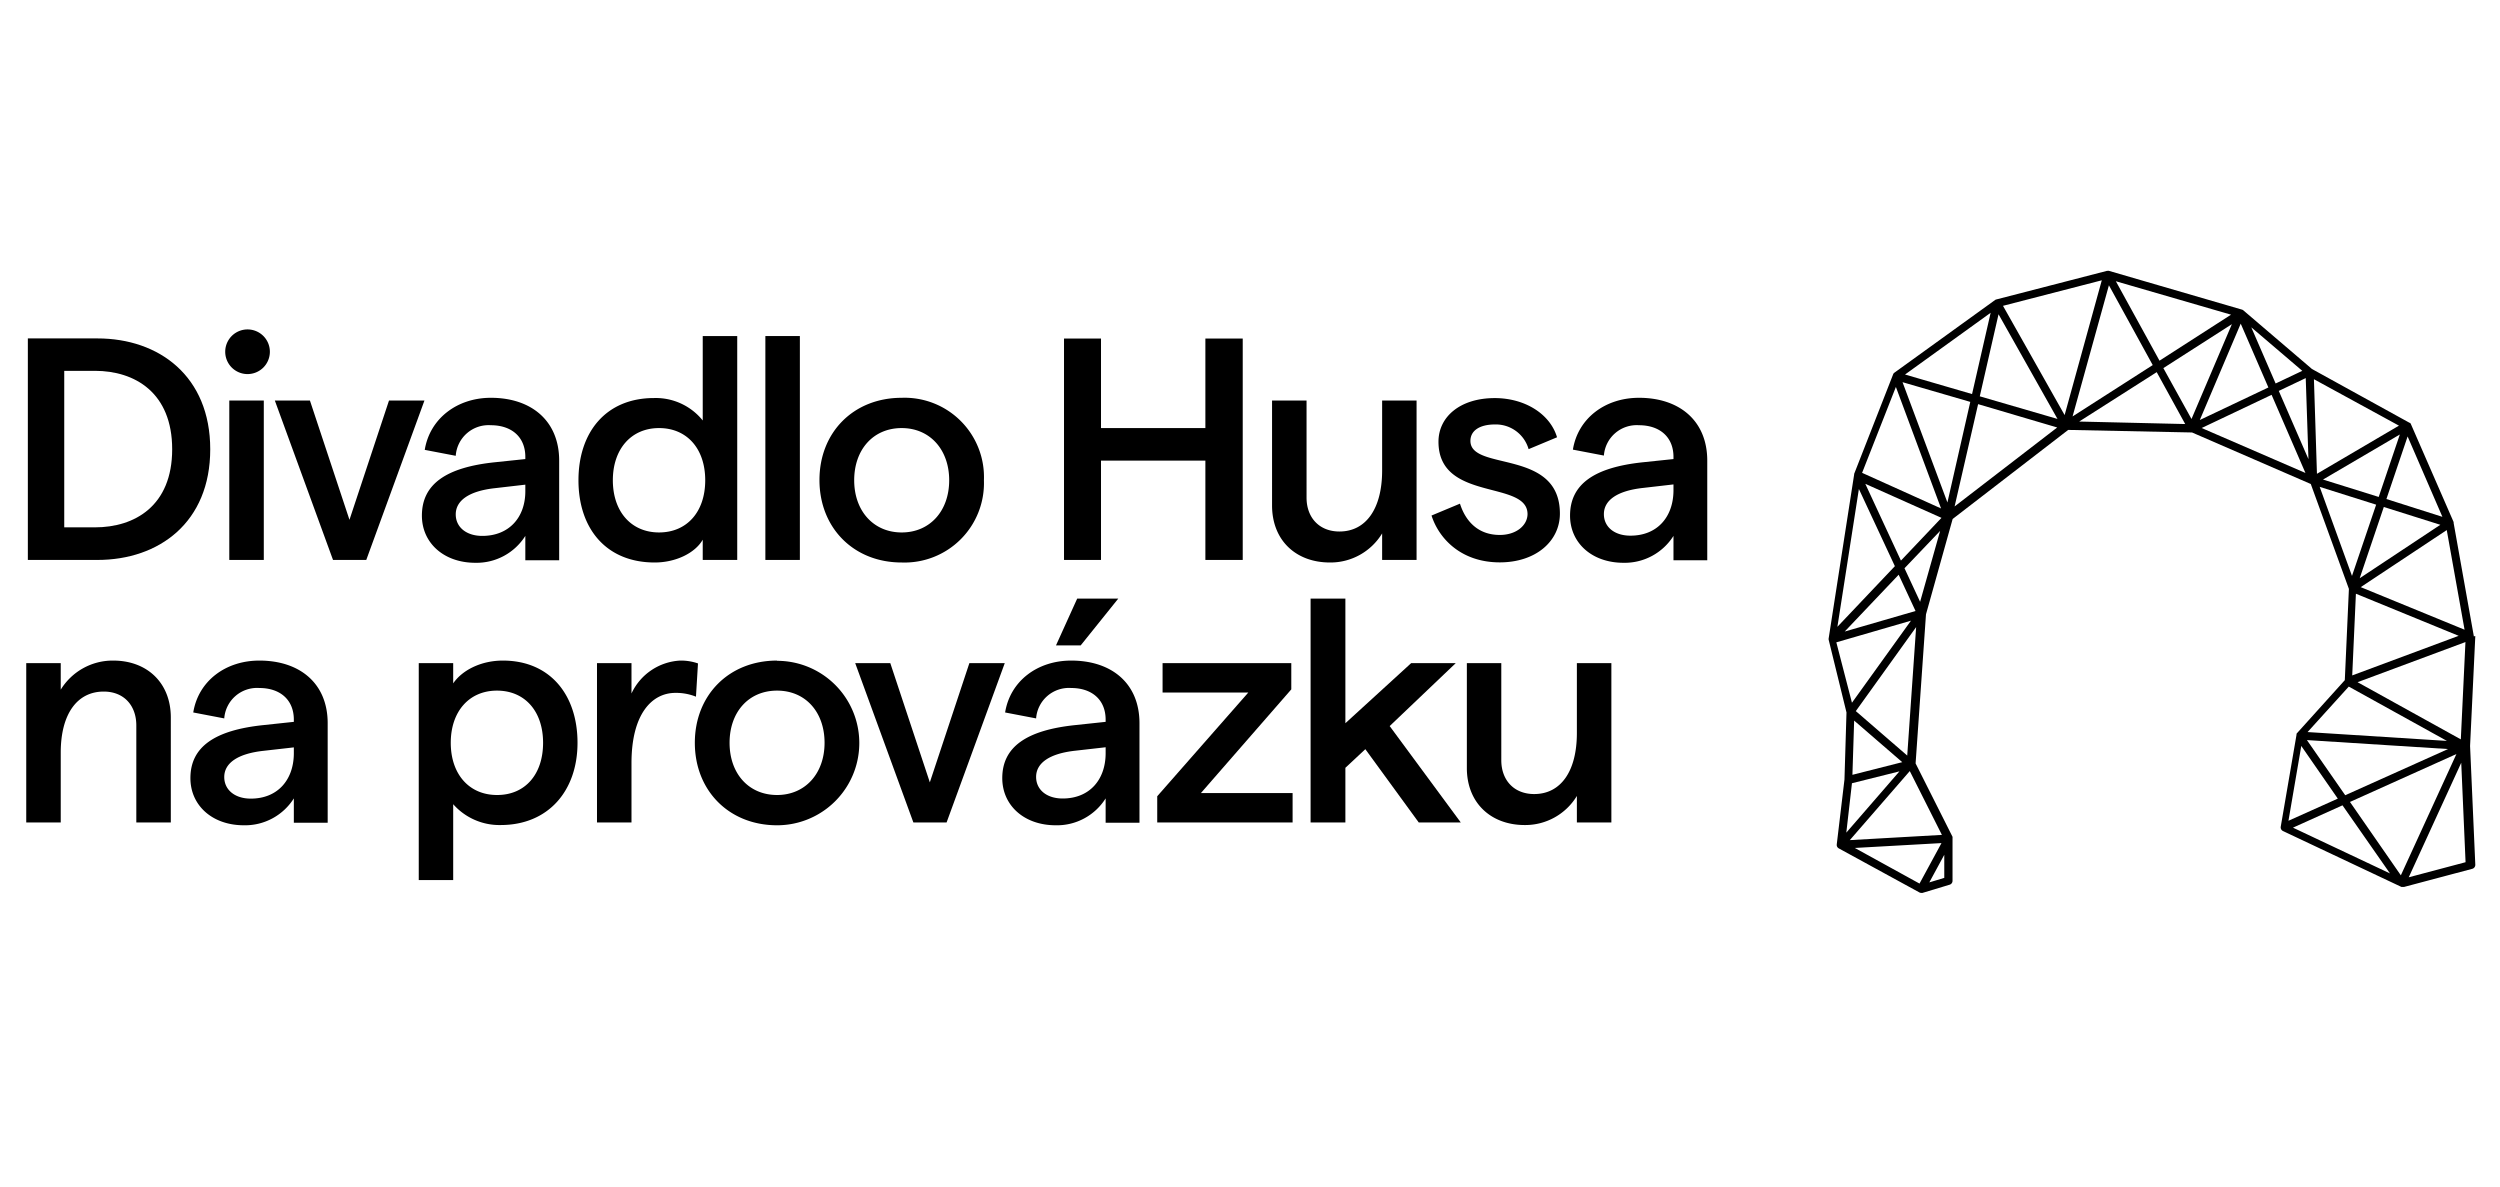 <svg id="Layer_1" data-name="Layer 1" xmlns="http://www.w3.org/2000/svg" viewBox="0 0 421.07 200"><defs><style>.cls-1{fill:#000;}</style></defs><title>logo-husa</title><path class="cls-1" d="M416.65,107.17h0v0s0-.06,0-.09l-3.39-19a.83.83,0,0,0,0-.15h0v0L406.05,71.4s0,0,0,0a.83.83,0,0,0-.08-.12l-.05-.06s0,0,0,0l-.07,0,0,0L389.4,62.15l-11.56-9.88h0a.68.68,0,0,0-.22-.12h0l-22.41-6.53h0a.52.52,0,0,0-.25,0h-.09l-18.65,4.82a.05.05,0,0,0,0,0,.47.47,0,0,0-.15.06l0,0-17,12.27s0,0,0,0l-.09.07a.82.82,0,0,0-.12.2s0,0,0,0l-6.57,16.78,0,.1a.06.06,0,0,1,0,0h0l-4.29,27.59h0a.69.69,0,0,0,0,.25v0L311,120l-.34,11.29-1.3,10.93h0v0s0,.07,0,.11v.07a.67.67,0,0,0,.34.49l13.58,7.42a.72.72,0,0,0,.32.08.64.64,0,0,0,.2,0l4.57-1.38a.68.68,0,0,0,.49-.65V141.3h0s0-.08,0-.12a.84.84,0,0,0,0-.17l0-.07h0l-6.22-12.36,1.75-25.11,4.49-16.06,19.46-15,20.86.43,20,8.68,6.42,17.67-.69,15.37-8,8.87a.7.7,0,0,0-.13.17s0,0,0,0,0,0,0,0a.78.78,0,0,0,0,.14v0l-2.66,15.5a.69.69,0,0,0,.38.73l19.94,9.41a.61.61,0,0,0,.13,0l.05,0h.29l11.48-3.05a.69.69,0,0,0,.5-.69l-.88-20,.88-18.5Zm-2.18,17.36-17.39-9.63,18.17-6.76Zm-26.87,1.11,6.15,8.87-8.31,3.73Zm8-10,16.53,9.15-23.47-1.49ZM396.8,100l17.31,7.09-17.93,6.67Zm-73.4,1.36-2.63-5.65,6-6.29Zm-10.31-19,6.06,13-9.68,10.21Zm6.23-17.19,7.61,20.47-13.3-6Zm69.49,12.17-5-11.5,4.54-2.16Zm-5.53-12.75-4.1-9.46,8.59,7.33ZM377.4,54.51l4.66,10.75-11.55,5.48Zm-8.29,16.06L364.37,62l11.54-7.4Zm-5.39-9.82-7.35-13.38L375.77,53Zm-1.14.74-13.5,8.65,6.12-22.09Zm-14.84,8.42-10.38-18.4L354,47.21Zm-1.2.65-13.09-3.81,3.16-13.82Zm-14.39-4.19-11.29-3.29,14.42-10.4Zm-11.71-2,11.41,3.32L328,84.63ZM327,87.22l-6.83,7.2-6-12.93Zm-7.21,9.58,2.84,6.11-11.93,3.46Zm13.38-28.73L346.49,72,329.21,85.3Zm30.08-5.39,4.8,8.74L350.19,71ZM382.6,66.5l5.7,13.16-17.48-7.57Zm7.13-2.63,14.32,7.82L390.24,79.8Zm21.64,23.18-9.43-3,3.57-10.54ZM404.2,73.18,400.64,83.7l-9.38-2.93Zm-2.7,12.21,9.52,3-13.58,9Zm10.82,40.77L395,133.94l-6.45-9.29Zm-17.78,9.48,8,11.47-16.34-7.71Zm9.83,11.79-8.57-12.36L413.73,127Zm-6.76-48.54,14.49-9.61,3,16.78Zm-88.32,9.3,12.57-3.65-9.94,13.82Zm3,13.18,8.1,7L312,130.5Zm-.37,10.55,8-2-8.95,10.32Zm11.38,16.9-10.9-6L327,142Zm1.65-.2,2.52-4.65v3.89Zm2.12-8-15.51.88,10.1-11.63Zm-5.84-13.36-8.66-7.49,10.16-14.15ZM390.7,82l9.51,3-4.07,12Zm15,65.76,8.84-19.29.73,16.75Z"/><path class="cls-1" d="M84.7,111.26c-3.73,0-6.88,1.65-8.37,3.84v-3.41h-5.8v36.54h5.8V135.45a10.39,10.39,0,0,0,8,3.51c8,0,12.94-5.75,12.94-13.85S92.63,111.26,84.7,111.26Zm-1,22.64c-4.69,0-7.78-3.52-7.78-8.79s3.09-8.79,7.78-8.79,7.77,3.46,7.77,8.79S88.43,133.9,83.74,133.9Z"/><path class="cls-1" d="M43.68,111.26c-5.7,0-10.28,3.46-11.13,8.74l5.22,1a5.54,5.54,0,0,1,5.91-5.12c3.52,0,5.81,2,5.81,5.33v.37l-5.06.54c-8.26.85-12.36,3.67-12.36,8.94,0,4.58,3.67,7.94,9,7.94a9.71,9.71,0,0,0,8.42-4.53v4.1h5.7V121.81C55.19,115.1,50.5,111.26,43.68,111.26ZM49.49,127c-.06,4.36-2.72,7.51-7.25,7.51-2.71,0-4.47-1.5-4.47-3.63,0-2.34,2.24-3.94,6.6-4.42l5.12-.58Z"/><path class="cls-1" d="M19.07,111.26a10.27,10.27,0,0,0-8.84,4.9v-4.47H4.42v26.84h5.81V126.76c0-6.44,2.72-10.28,7.24-10.28,3.41,0,5.49,2.35,5.49,5.7v16.35h5.81V120.85C28.77,115,24.77,111.26,19.07,111.26Z"/><polygon class="cls-1" points="188.35 100.82 181.43 100.82 177.86 108.7 182.02 108.7 188.35 100.82"/><polygon class="cls-1" points="217.49 116.11 217.49 111.69 195.81 111.69 195.81 116.64 210.25 116.64 194.91 134.11 194.91 138.53 217.71 138.53 217.71 133.58 202.26 133.58 217.49 116.11"/><polygon class="cls-1" points="245.19 111.69 237.68 111.69 226.6 121.81 226.6 100.82 220.74 100.82 220.74 138.53 226.6 138.53 226.6 129.32 229.96 126.18 238.96 138.53 246.04 138.53 234.06 122.29 245.19 111.69"/><path class="cls-1" d="M117.56,111.74a8.75,8.75,0,0,0-3-.48,9.6,9.6,0,0,0-8.2,5.54v-5.11h-5.81v26.84h5.81v-10c0-8.31,3.46-11.83,7.4-11.83a9,9,0,0,1,3.46.64Z"/><path class="cls-1" d="M180.42,111.26c-5.7,0-10.28,3.46-11.13,8.74l5.22,1a5.54,5.54,0,0,1,5.91-5.12c3.51,0,5.8,2,5.8,5.33v.37l-5.06.54c-8.25.85-12.35,3.67-12.35,8.94,0,4.58,3.67,7.94,9,7.94a9.68,9.68,0,0,0,8.41-4.53v4.1h5.7V121.81C191.92,115.1,187.24,111.26,180.42,111.26Zm5.8,15.72c-.05,4.36-2.71,7.51-7.24,7.51-2.72,0-4.47-1.5-4.47-3.63,0-2.34,2.23-3.94,6.6-4.42l5.11-.58Z"/><polygon class="cls-1" points="163.27 111.69 156.61 131.77 149.95 111.69 144.04 111.69 153.84 138.53 159.43 138.53 169.23 111.69 163.27 111.69"/><path class="cls-1" d="M130.88,111.26c-8.1,0-13.85,5.81-13.85,13.85S122.78,139,130.88,139a13.85,13.85,0,0,0,0-27.7Zm0,22.64c-4.79,0-8-3.62-8-8.79s3.2-8.79,8-8.79,8,3.62,8,8.79S135.62,133.9,130.88,133.9Z"/><path class="cls-1" d="M265.59,123.46c0,6.45-2.71,10.28-7.19,10.28-3.41,0-5.54-2.34-5.54-5.7V111.69h-5.8v17.68c0,5.81,4,9.59,9.74,9.59a10.16,10.16,0,0,0,8.79-4.9v4.47h5.81V111.69h-5.81Z"/><path class="cls-1" d="M151.87,94.74a13.38,13.38,0,0,0,13.85-13.85A13.37,13.37,0,0,0,151.87,67c-8.1,0-13.85,5.8-13.85,13.85S143.77,94.74,151.87,94.74Zm0-22.64c4.74,0,8,3.62,8,8.79s-3.25,8.79-8,8.79-8-3.63-8-8.79S147.07,72.1,151.87,72.1Z"/><rect class="cls-1" x="128.91" y="56.6" width="5.81" height="37.71"/><path class="cls-1" d="M224,94.74a10.18,10.18,0,0,0,8.79-4.9v4.47h5.8V67.46h-5.8V79.24c0,6.44-2.72,10.28-7.19,10.28-3.41,0-5.54-2.35-5.54-5.7V67.46h-5.81V85.15C214.26,91,218.25,94.74,224,94.74Z"/><path class="cls-1" d="M252.61,90.1c-3.73,0-5.8-2.39-6.71-5.27l-4.79,2c1.22,3.84,4.95,7.89,11.5,7.89,6.07,0,10.12-3.57,10.12-8.21,0-11-15.07-7.08-15.07-12.25,0-1.76,1.6-2.77,4.15-2.77a5.74,5.74,0,0,1,5.65,4.16l4.79-2c-1.17-3.94-5.43-6.6-10.49-6.6-5.81,0-9.48,3.14-9.48,7.35,0,10.17,15,6.39,15,12.2C257.25,88.5,255.38,90.1,252.61,90.1Z"/><polygon class="cls-1" points="185.44 77.58 203.02 77.58 203.02 94.31 209.31 94.31 209.31 57.02 203.02 57.02 203.02 72.1 185.44 72.1 185.44 57.02 179.21 57.02 179.21 94.31 185.44 94.31 185.44 77.58"/><polygon class="cls-1" points="65.52 67.46 58.86 87.55 52.2 67.46 46.29 67.46 56.09 94.31 61.69 94.31 71.49 67.46 65.52 67.46"/><path class="cls-1" d="M16.41,57H4.69V94.31H16.41c10.39,0,19-6.34,19-18.64S26.8,57,16.41,57ZM16,88.82H10.82V62.46H16c6.71,0,13,3.67,13,13.21S22.69,88.82,16,88.82Z"/><path class="cls-1" d="M276.05,67c-5.7,0-10.28,3.46-11.13,8.73l5.22,1a5.54,5.54,0,0,1,5.91-5.11c3.51,0,5.81,2,5.81,5.33v.37l-5.06.53c-8.26.85-12.36,3.68-12.36,9,0,4.58,3.67,7.94,9,7.94a9.71,9.71,0,0,0,8.42-4.53v4.1h5.69V77.58C287.55,70.87,282.87,67,276.05,67Zm5.81,15.71c-.06,4.37-2.72,7.51-7.25,7.51-2.72,0-4.47-1.49-4.47-3.62,0-2.34,2.23-3.94,6.6-4.42l5.12-.59Z"/><path class="cls-1" d="M110.27,94.74c3.56,0,6.81-1.6,8.09-3.84v3.41h5.81V56.6h-5.81V70.82a10.15,10.15,0,0,0-8.2-3.78c-8.1,0-12.73,5.75-12.73,13.85S102.06,94.74,110.27,94.74ZM111,72.1c4.69,0,7.78,3.46,7.78,8.79s-3.09,8.79-7.78,8.79-7.78-3.52-7.78-8.79S106.32,72.1,111,72.1Z"/><path class="cls-1" d="M41.5,63a3.76,3.76,0,1,0,0-7.51,3.76,3.76,0,0,0,0,7.51Z"/><rect class="cls-1" x="38.62" y="67.46" width="5.81" height="26.85"/><path class="cls-1" d="M82.67,71.62c3.52,0,5.81,2,5.81,5.33v.37l-5.06.53c-8.26.85-12.36,3.68-12.36,9,0,4.58,3.68,7.94,9,7.94a9.71,9.71,0,0,0,8.42-4.53v4.1h5.7V77.58C94.18,70.87,89.49,67,82.67,67,77,67,72.39,70.5,71.54,75.77l5.22,1A5.54,5.54,0,0,1,82.67,71.62Zm5.81,11.13c0,4.37-2.72,7.51-7.25,7.51-2.71,0-4.47-1.49-4.47-3.62,0-2.34,2.24-3.94,6.61-4.42l5.11-.59Z"/></svg>